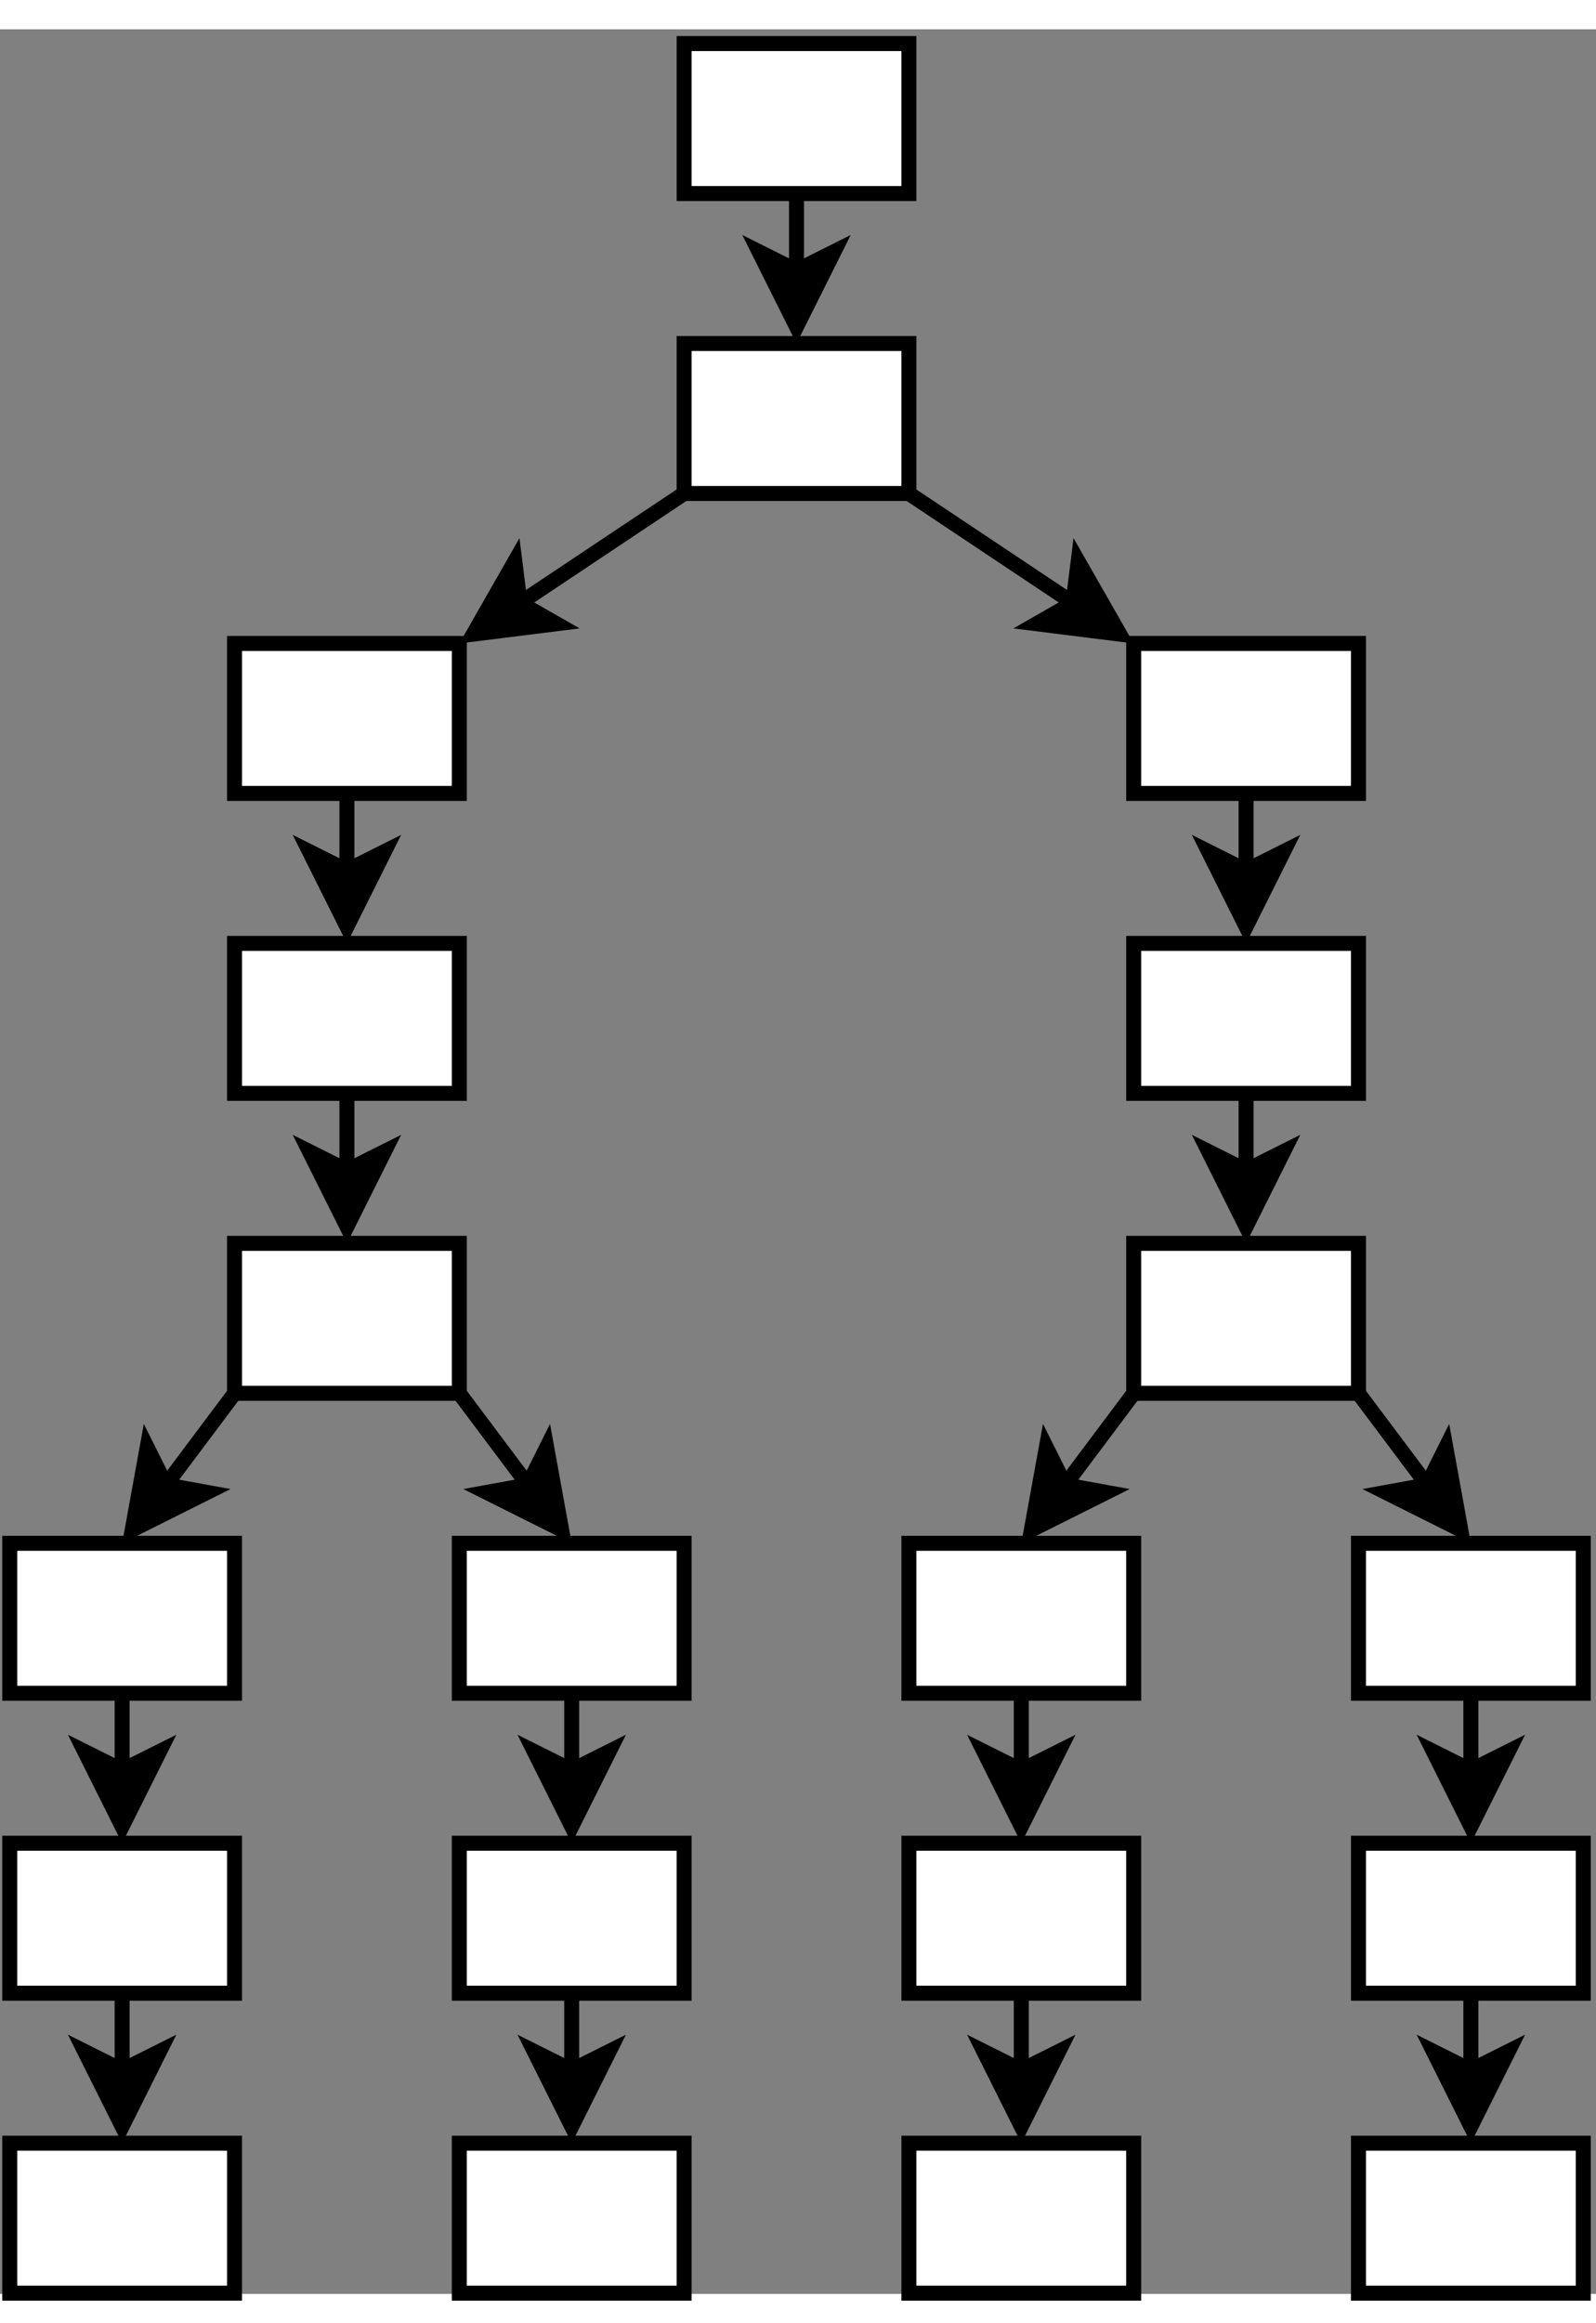 <?xml version="1.0" encoding="UTF-8" standalone="no"?>
<!DOCTYPE svg PUBLIC "-//W3C//DTD SVG 1.0//EN" "http://www.w3.org/TR/2001/PR-SVG-20010719/DTD/svg10.dtd">
<svg width="11cm" height="16cm" viewBox="82 54 213 302" xmlns="http://www.w3.org/2000/svg" xmlns:xlink="http://www.w3.org/1999/xlink">
  <rect x="82" y="54" width="213" height="302" fill="#808080" stroke="none"/>
  <g>
    <rect style="fill: #ffffff" x="173.3" y="55.9" width="30" height="20"/>
    <rect style="fill: none; fill-opacity:0; stroke-width: 2; stroke: #000000" x="173.3" y="55.9" width="30" height="20"/>
  </g>
  <g>
    <rect style="fill: #ffffff" x="173.3" y="95.9" width="30" height="20"/>
    <rect style="fill: none; fill-opacity:0; stroke-width: 2; stroke: #000000" x="173.3" y="95.9" width="30" height="20"/>
  </g>
  <g>
    <rect style="fill: #ffffff" x="113.3" y="135.9" width="30" height="20"/>
    <rect style="fill: none; fill-opacity:0; stroke-width: 2; stroke: #000000" x="113.3" y="135.9" width="30" height="20"/>
  </g>
  <g>
    <rect style="fill: #ffffff" x="233.3" y="135.9" width="30" height="20"/>
    <rect style="fill: none; fill-opacity:0; stroke-width: 2; stroke: #000000" x="233.3" y="135.9" width="30" height="20"/>
  </g>
  <g>
    <rect style="fill: #ffffff" x="113.3" y="175.9" width="30" height="20"/>
    <rect style="fill: none; fill-opacity:0; stroke-width: 2; stroke: #000000" x="113.3" y="175.9" width="30" height="20"/>
  </g>
  <g>
    <rect style="fill: #ffffff" x="233.3" y="175.9" width="30" height="20"/>
    <rect style="fill: none; fill-opacity:0; stroke-width: 2; stroke: #000000" x="233.3" y="175.9" width="30" height="20"/>
  </g>
  <g>
    <rect style="fill: #ffffff" x="113.3" y="215.9" width="30" height="20"/>
    <rect style="fill: none; fill-opacity:0; stroke-width: 2; stroke: #000000" x="113.3" y="215.9" width="30" height="20"/>
  </g>
  <g>
    <rect style="fill: #ffffff" x="233.3" y="215.9" width="30" height="20"/>
    <rect style="fill: none; fill-opacity:0; stroke-width: 2; stroke: #000000" x="233.3" y="215.9" width="30" height="20"/>
  </g>
  <g>
    <line style="fill: none; fill-opacity:0; stroke-width: 2; stroke: #000000" x1="188.3" y1="75.9" x2="188.3" y2="86.164"/>
    <polygon style="fill: #000000" points="188.3,93.664 183.3,83.664 188.3,86.164 193.3,83.664 "/>
    <polygon style="fill: none; fill-opacity:0; stroke-width: 2; stroke: #000000" points="188.3,93.664 183.3,83.664 188.3,86.164 193.3,83.664 "/>
  </g>
  <g>
    <line style="fill: none; fill-opacity:0; stroke-width: 2; stroke: #000000" x1="203.3" y1="115.9" x2="225.199" y2="130.499"/>
    <polygon style="fill: #000000" points="231.439,134.66 220.345,133.273 225.199,130.499 225.892,124.952 "/>
    <polygon style="fill: none; fill-opacity:0; stroke-width: 2; stroke: #000000" points="231.439,134.66 220.345,133.273 225.199,130.499 225.892,124.952 "/>
  </g>
  <g>
    <line style="fill: none; fill-opacity:0; stroke-width: 2; stroke: #000000" x1="173.3" y1="115.9" x2="151.401" y2="130.499"/>
    <polygon style="fill: #000000" points="145.161,134.66 150.708,124.952 151.401,130.499 156.255,133.273 "/>
    <polygon style="fill: none; fill-opacity:0; stroke-width: 2; stroke: #000000" points="145.161,134.66 150.708,124.952 151.401,130.499 156.255,133.273 "/>
  </g>
  <g>
    <line style="fill: none; fill-opacity:0; stroke-width: 2; stroke: #000000" x1="128.3" y1="155.9" x2="128.3" y2="166.164"/>
    <polygon style="fill: #000000" points="128.3,173.664 123.3,163.664 128.3,166.164 133.3,163.664 "/>
    <polygon style="fill: none; fill-opacity:0; stroke-width: 2; stroke: #000000" points="128.3,173.664 123.3,163.664 128.3,166.164 133.3,163.664 "/>
  </g>
  <g>
    <line style="fill: none; fill-opacity:0; stroke-width: 2; stroke: #000000" x1="248.3" y1="155.9" x2="248.3" y2="166.164"/>
    <polygon style="fill: #000000" points="248.3,173.664 243.3,163.664 248.3,166.164 253.3,163.664 "/>
    <polygon style="fill: none; fill-opacity:0; stroke-width: 2; stroke: #000000" points="248.3,173.664 243.3,163.664 248.3,166.164 253.3,163.664 "/>
  </g>
  <g>
    <line style="fill: none; fill-opacity:0; stroke-width: 2; stroke: #000000" x1="128.3" y1="195.9" x2="128.3" y2="206.164"/>
    <polygon style="fill: #000000" points="128.3,213.664 123.3,203.664 128.3,206.164 133.3,203.664 "/>
    <polygon style="fill: none; fill-opacity:0; stroke-width: 2; stroke: #000000" points="128.3,213.664 123.3,203.664 128.3,206.164 133.3,203.664 "/>
  </g>
  <g>
    <line style="fill: none; fill-opacity:0; stroke-width: 2; stroke: #000000" x1="248.3" y1="195.9" x2="248.3" y2="206.164"/>
    <polygon style="fill: #000000" points="248.3,213.664 243.3,203.664 248.3,206.164 253.3,203.664 "/>
    <polygon style="fill: none; fill-opacity:0; stroke-width: 2; stroke: #000000" points="248.3,213.664 243.3,203.664 248.3,206.164 253.3,203.664 "/>
  </g>
  <g>
    <line style="fill: none; fill-opacity:0; stroke-width: 2; stroke: #000000" x1="113.3" y1="235.9" x2="104.142" y2="248.111"/>
    <polygon style="fill: #000000" points="99.642,254.111 101.642,243.111 104.142,248.111 109.642,249.111 "/>
    <polygon style="fill: none; fill-opacity:0; stroke-width: 2; stroke: #000000" points="99.642,254.111 101.642,243.111 104.142,248.111 109.642,249.111 "/>
  </g>
  <g>
    <line style="fill: none; fill-opacity:0; stroke-width: 2; stroke: #000000" x1="143.3" y1="235.9" x2="152.458" y2="248.111"/>
    <polygon style="fill: #000000" points="156.958,254.111 146.958,249.111 152.458,248.111 154.958,243.111 "/>
    <polygon style="fill: none; fill-opacity:0; stroke-width: 2; stroke: #000000" points="156.958,254.111 146.958,249.111 152.458,248.111 154.958,243.111 "/>
  </g>
  <g>
    <line style="fill: none; fill-opacity:0; stroke-width: 2; stroke: #000000" x1="233.3" y1="235.9" x2="224.142" y2="248.111"/>
    <polygon style="fill: #000000" points="219.642,254.111 221.642,243.111 224.142,248.111 229.642,249.111 "/>
    <polygon style="fill: none; fill-opacity:0; stroke-width: 2; stroke: #000000" points="219.642,254.111 221.642,243.111 224.142,248.111 229.642,249.111 "/>
  </g>
  <g>
    <line style="fill: none; fill-opacity:0; stroke-width: 2; stroke: #000000" x1="263.3" y1="235.9" x2="272.458" y2="248.111"/>
    <polygon style="fill: #000000" points="276.958,254.111 266.958,249.111 272.458,248.111 274.958,243.111 "/>
    <polygon style="fill: none; fill-opacity:0; stroke-width: 2; stroke: #000000" points="276.958,254.111 266.958,249.111 272.458,248.111 274.958,243.111 "/>
  </g>
  <g>
    <rect style="fill: #ffffff" x="83.3" y="255.9" width="30" height="20"/>
    <rect style="fill: none; fill-opacity:0; stroke-width: 2; stroke: #000000" x="83.3" y="255.9" width="30" height="20"/>
  </g>
  <g>
    <rect style="fill: #ffffff" x="143.3" y="255.9" width="30" height="20"/>
    <rect style="fill: none; fill-opacity:0; stroke-width: 2; stroke: #000000" x="143.3" y="255.9" width="30" height="20"/>
  </g>
  <g>
    <rect style="fill: #ffffff" x="203.3" y="255.9" width="30" height="20"/>
    <rect style="fill: none; fill-opacity:0; stroke-width: 2; stroke: #000000" x="203.3" y="255.9" width="30" height="20"/>
  </g>
  <g>
    <rect style="fill: #ffffff" x="263.3" y="255.9" width="30" height="20"/>
    <rect style="fill: none; fill-opacity:0; stroke-width: 2; stroke: #000000" x="263.3" y="255.9" width="30" height="20"/>
  </g>
  <g>
    <rect style="fill: #ffffff" x="83.3" y="295.9" width="30" height="20"/>
    <rect style="fill: none; fill-opacity:0; stroke-width: 2; stroke: #000000" x="83.3" y="295.9" width="30" height="20"/>
  </g>
  <g>
    <rect style="fill: #ffffff" x="143.3" y="295.9" width="30" height="20"/>
    <rect style="fill: none; fill-opacity:0; stroke-width: 2; stroke: #000000" x="143.3" y="295.9" width="30" height="20"/>
  </g>
  <g>
    <rect style="fill: #ffffff" x="203.3" y="295.9" width="30" height="20"/>
    <rect style="fill: none; fill-opacity:0; stroke-width: 2; stroke: #000000" x="203.3" y="295.9" width="30" height="20"/>
  </g>
  <g>
    <rect style="fill: #ffffff" x="83.3" y="335.9" width="30" height="20"/>
    <rect style="fill: none; fill-opacity:0; stroke-width: 2; stroke: #000000" x="83.3" y="335.9" width="30" height="20"/>
  </g>
  <g>
    <rect style="fill: #ffffff" x="263.3" y="295.9" width="30" height="20"/>
    <rect style="fill: none; fill-opacity:0; stroke-width: 2; stroke: #000000" x="263.3" y="295.9" width="30" height="20"/>
  </g>
  <g>
    <rect style="fill: #ffffff" x="143.3" y="335.9" width="30" height="20"/>
    <rect style="fill: none; fill-opacity:0; stroke-width: 2; stroke: #000000" x="143.3" y="335.9" width="30" height="20"/>
  </g>
  <g>
    <rect style="fill: #ffffff" x="203.3" y="335.9" width="30" height="20"/>
    <rect style="fill: none; fill-opacity:0; stroke-width: 2; stroke: #000000" x="203.3" y="335.9" width="30" height="20"/>
  </g>
  <g>
    <rect style="fill: #ffffff" x="263.3" y="335.9" width="30" height="20"/>
    <rect style="fill: none; fill-opacity:0; stroke-width: 2; stroke: #000000" x="263.3" y="335.9" width="30" height="20"/>
  </g>
  <g>
    <line style="fill: none; fill-opacity:0; stroke-width: 2; stroke: #000000" x1="98.3" y1="275.9" x2="98.3" y2="286.164"/>
    <polygon style="fill: #000000" points="98.3,293.664 93.3,283.664 98.3,286.164 103.3,283.664 "/>
    <polygon style="fill: none; fill-opacity:0; stroke-width: 2; stroke: #000000" points="98.3,293.664 93.3,283.664 98.3,286.164 103.3,283.664 "/>
  </g>
  <g>
    <line style="fill: none; fill-opacity:0; stroke-width: 2; stroke: #000000" x1="98.3" y1="315.9" x2="98.3" y2="326.164"/>
    <polygon style="fill: #000000" points="98.3,333.664 93.3,323.664 98.3,326.164 103.3,323.664 "/>
    <polygon style="fill: none; fill-opacity:0; stroke-width: 2; stroke: #000000" points="98.3,333.664 93.3,323.664 98.3,326.164 103.3,323.664 "/>
  </g>
  <g>
    <line style="fill: none; fill-opacity:0; stroke-width: 2; stroke: #000000" x1="158.3" y1="315.9" x2="158.3" y2="326.164"/>
    <polygon style="fill: #000000" points="158.3,333.664 153.3,323.664 158.3,326.164 163.3,323.664 "/>
    <polygon style="fill: none; fill-opacity:0; stroke-width: 2; stroke: #000000" points="158.3,333.664 153.3,323.664 158.3,326.164 163.3,323.664 "/>
  </g>
  <g>
    <line style="fill: none; fill-opacity:0; stroke-width: 2; stroke: #000000" x1="158.3" y1="275.9" x2="158.3" y2="286.164"/>
    <polygon style="fill: #000000" points="158.3,293.664 153.3,283.664 158.3,286.164 163.3,283.664 "/>
    <polygon style="fill: none; fill-opacity:0; stroke-width: 2; stroke: #000000" points="158.3,293.664 153.3,283.664 158.3,286.164 163.3,283.664 "/>
  </g>
  <g>
    <line style="fill: none; fill-opacity:0; stroke-width: 2; stroke: #000000" x1="218.3" y1="275.9" x2="218.3" y2="286.164"/>
    <polygon style="fill: #000000" points="218.3,293.664 213.3,283.664 218.3,286.164 223.3,283.664 "/>
    <polygon style="fill: none; fill-opacity:0; stroke-width: 2; stroke: #000000" points="218.3,293.664 213.3,283.664 218.3,286.164 223.3,283.664 "/>
  </g>
  <g>
    <line style="fill: none; fill-opacity:0; stroke-width: 2; stroke: #000000" x1="278.3" y1="275.9" x2="278.3" y2="286.164"/>
    <polygon style="fill: #000000" points="278.3,293.664 273.3,283.664 278.3,286.164 283.3,283.664 "/>
    <polygon style="fill: none; fill-opacity:0; stroke-width: 2; stroke: #000000" points="278.3,293.664 273.3,283.664 278.3,286.164 283.3,283.664 "/>
  </g>
  <g>
    <line style="fill: none; fill-opacity:0; stroke-width: 2; stroke: #000000" x1="218.3" y1="315.9" x2="218.3" y2="326.164"/>
    <polygon style="fill: #000000" points="218.3,333.664 213.3,323.664 218.3,326.164 223.3,323.664 "/>
    <polygon style="fill: none; fill-opacity:0; stroke-width: 2; stroke: #000000" points="218.3,333.664 213.3,323.664 218.3,326.164 223.3,323.664 "/>
  </g>
  <g>
    <line style="fill: none; fill-opacity:0; stroke-width: 2; stroke: #000000" x1="278.3" y1="315.9" x2="278.3" y2="326.164"/>
    <polygon style="fill: #000000" points="278.3,333.664 273.3,323.664 278.3,326.164 283.3,323.664 "/>
    <polygon style="fill: none; fill-opacity:0; stroke-width: 2; stroke: #000000" points="278.3,333.664 273.3,323.664 278.3,326.164 283.3,323.664 "/>
  </g>
</svg>

